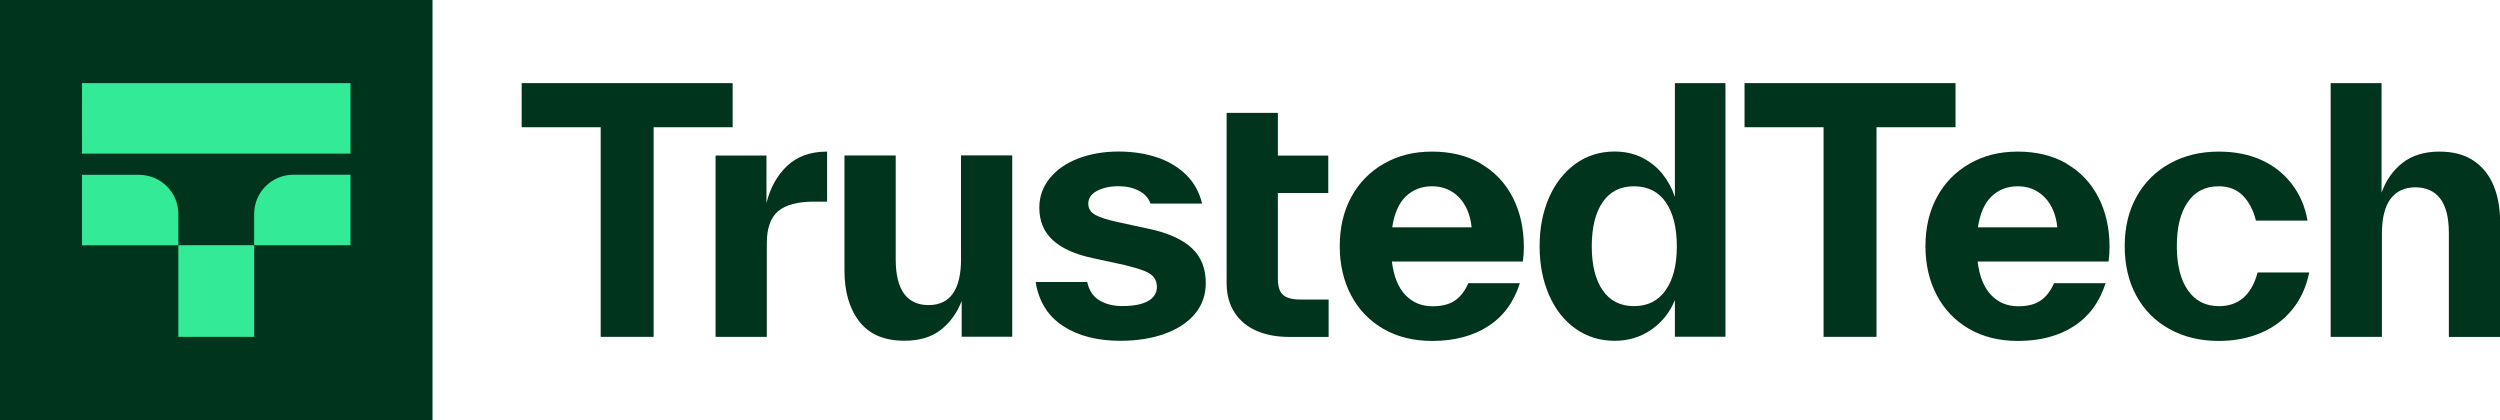 <svg xmlns="http://www.w3.org/2000/svg" width="250" height="42" viewBox="0 0 250 42" fill="none">
  <g clip-path="url(#clip0_2717_671)">
    <path d="M43.251 -0.002H0V42H43.251V-0.002Z" fill="#00341C"></path>
    <path d="M25.417 24.52H17.834V33.685H25.417V24.52Z" fill="#33EB97"></path>
    <path d="M25.417 21.39V24.52H35.049V17.472H29.341C27.174 17.472 25.417 19.223 25.417 21.383V21.39Z" fill="#33EB97"></path>
    <path d="M13.91 17.479H8.202V24.526H17.834V21.397C17.834 19.237 16.077 17.486 13.91 17.486V17.479Z" fill="#33EB97"></path>
    <path d="M35.049 8.313H8.202V15.36H35.049V8.313Z" fill="#33EB97"></path>
    <path d="M148.065 16.343C146.683 15.554 145.065 15.16 143.21 15.16C141.356 15.16 139.794 15.561 138.391 16.364C136.981 17.167 135.898 18.282 135.127 19.701C134.356 21.127 133.974 22.761 133.974 24.61C133.974 26.458 134.356 28.099 135.113 29.532C135.87 30.965 136.946 32.086 138.342 32.889C139.738 33.693 141.363 34.094 143.217 34.094C145.426 34.094 147.294 33.602 148.808 32.626C150.329 31.65 151.384 30.21 151.988 28.32H146.828C146.495 29.102 146.044 29.677 145.488 30.058C144.933 30.439 144.183 30.626 143.245 30.626C142.148 30.626 141.245 30.245 140.53 29.49C139.814 28.736 139.37 27.621 139.189 26.153H152.287C152.356 25.641 152.384 25.163 152.384 24.72C152.384 22.83 152.009 21.162 151.259 19.715C150.509 18.268 149.447 17.154 148.058 16.357L148.065 16.343ZM139.224 22.733C139.426 21.356 139.877 20.324 140.578 19.646C141.28 18.967 142.155 18.628 143.21 18.628C144.266 18.628 145.176 18.995 145.891 19.729C146.606 20.463 147.03 21.466 147.162 22.733H139.224Z" fill="#00341C"></path>
    <path d="M167.489 19.694C167.218 18.87 166.815 18.116 166.267 17.424C165.718 16.731 165.038 16.184 164.225 15.769C163.412 15.36 162.489 15.153 161.461 15.153C159.989 15.153 158.683 15.561 157.544 16.385C156.405 17.209 155.523 18.337 154.898 19.77C154.273 21.203 153.961 22.823 153.961 24.63C153.961 26.437 154.273 28.05 154.898 29.49C155.523 30.923 156.405 32.052 157.544 32.862C158.683 33.672 159.989 34.08 161.461 34.08C162.843 34.08 164.072 33.706 165.142 32.959C166.211 32.211 166.996 31.228 167.489 30.003V33.672H172.545V8.313H167.489V19.694ZM166.565 29.026C165.815 30.086 164.76 30.612 163.399 30.612C162.037 30.612 160.996 30.086 160.267 29.026C159.537 27.967 159.176 26.506 159.176 24.637C159.176 22.768 159.537 21.273 160.267 20.213C160.989 19.154 162.037 18.628 163.399 18.628C164.76 18.628 165.843 19.161 166.579 20.227C167.315 21.293 167.683 22.761 167.683 24.637C167.683 26.513 167.308 27.974 166.558 29.026H166.565Z" fill="#00341C"></path>
    <path d="M195.552 8.313H174.454V12.723H182.357V33.685H187.649V12.723H195.552V8.313Z" fill="#00341C"></path>
    <path d="M206.635 16.343C205.253 15.554 203.635 15.16 201.781 15.16C199.927 15.16 198.364 15.561 196.962 16.364C195.552 17.167 194.469 18.282 193.698 19.701C192.927 21.127 192.545 22.761 192.545 24.61C192.545 26.458 192.927 28.099 193.684 29.532C194.441 30.965 195.517 32.086 196.913 32.889C198.309 33.693 199.934 34.094 201.788 34.094C203.996 34.094 205.865 33.602 207.378 32.626C208.899 31.65 209.955 30.21 210.559 28.32H205.399C205.066 29.102 204.615 29.677 204.059 30.058C203.503 30.439 202.753 30.626 201.816 30.626C200.719 30.626 199.816 30.245 199.101 29.49C198.385 28.736 197.941 27.621 197.76 26.153H210.858C210.927 25.641 210.955 25.163 210.955 24.72C210.955 22.83 210.58 21.162 209.83 19.715C209.08 18.268 208.017 17.154 206.628 16.357L206.635 16.343ZM197.795 22.733C197.996 21.356 198.448 20.324 199.149 19.646C199.851 18.967 200.726 18.628 201.781 18.628C202.837 18.628 203.746 18.995 204.462 19.729C205.177 20.463 205.601 21.466 205.733 22.733H197.795Z" fill="#00341C"></path>
    <path d="M221.872 30.612C220.552 30.612 219.524 30.086 218.788 29.026C218.052 27.967 217.684 26.493 217.684 24.603C217.684 22.713 218.045 21.273 218.774 20.213C219.497 19.154 220.531 18.628 221.872 18.628C222.879 18.628 223.684 18.947 224.302 19.576C224.913 20.213 225.344 21.037 225.594 22.062H230.754C230.511 20.657 229.983 19.438 229.177 18.393C228.372 17.347 227.351 16.544 226.115 15.99C224.879 15.437 223.462 15.16 221.879 15.16C220.045 15.16 218.42 15.554 216.99 16.343C215.559 17.133 214.448 18.24 213.656 19.666C212.865 21.093 212.469 22.74 212.469 24.61C212.469 26.479 212.858 28.161 213.642 29.587C214.42 31.013 215.531 32.121 216.955 32.91C218.379 33.699 220.024 34.094 221.879 34.094C223.42 34.094 224.823 33.824 226.08 33.291C227.344 32.758 228.393 31.976 229.226 30.951C230.066 29.926 230.629 28.694 230.92 27.247H225.761C225.156 29.497 223.865 30.619 221.879 30.619L221.872 30.612Z" fill="#00341C"></path>
    <path d="M249.351 18.545C248.913 17.486 248.247 16.662 247.344 16.06C246.441 15.457 245.309 15.16 243.948 15.16C242.455 15.16 241.226 15.534 240.267 16.274C239.309 17.022 238.601 18.019 238.156 19.265V8.313H233.066V33.685H238.191V23.37C238.191 21.813 238.483 20.65 239.059 19.881C239.642 19.113 240.469 18.732 241.538 18.732C242.608 18.732 243.462 19.113 244.031 19.867C244.601 20.622 244.886 21.771 244.886 23.308V33.693H250.011V22.207C250.011 20.83 249.795 19.611 249.358 18.552L249.351 18.545Z" fill="#00341C"></path>
    <path d="M128.321 29.497C127.967 29.2 127.787 28.666 127.787 27.912V19.3H132.828V15.561H127.787V11.29H122.662V28.313C122.662 29.47 122.932 30.453 123.467 31.27C124.002 32.086 124.738 32.689 125.676 33.09C126.613 33.492 127.696 33.693 128.926 33.693H132.863V29.954H130.03C129.245 29.954 128.676 29.802 128.321 29.504V29.497Z" fill="#00341C"></path>
    <path d="M73.265 8.313H52.167V12.723H60.07V33.685H65.362V12.723H73.265V8.313Z" fill="#00341C"></path>
    <path d="M76.647 20.297V15.554H71.557V33.685H76.682V24.305C76.682 22.817 77.064 21.75 77.821 21.113C78.578 20.477 79.772 20.165 81.404 20.165H82.71V15.16C81.057 15.16 79.73 15.63 78.723 16.579C77.716 17.527 77.029 18.767 76.647 20.303V20.297Z" fill="#00341C"></path>
    <path d="M96.106 25.869C96.106 28.964 95.022 30.508 92.856 30.508C90.689 30.508 89.571 28.985 89.571 25.932V15.547H84.446V27.032C84.446 29.172 84.939 30.875 85.939 32.156C86.932 33.436 88.432 34.073 90.446 34.073C91.939 34.073 93.154 33.713 94.078 32.986C95.001 32.266 95.703 31.297 96.168 30.099V33.672H101.224V15.54H96.099V25.856L96.106 25.869Z" fill="#00341C"></path>
    <path d="M114.96 22.9L111.745 22.2C110.717 21.979 109.974 21.736 109.515 21.48C109.057 21.224 108.828 20.85 108.828 20.359C108.828 19.826 109.12 19.404 109.696 19.092C110.279 18.78 111.002 18.621 111.87 18.621C112.627 18.621 113.3 18.773 113.877 19.071C114.46 19.369 114.849 19.798 115.05 20.359H120.21C119.939 19.224 119.411 18.268 118.62 17.486C117.828 16.703 116.849 16.122 115.689 15.734C114.529 15.347 113.245 15.153 111.835 15.153C110.425 15.153 109.057 15.381 107.849 15.838C106.64 16.295 105.689 16.953 104.988 17.811C104.286 18.67 103.932 19.653 103.932 20.767C103.932 22.103 104.376 23.183 105.272 24.007C106.168 24.831 107.495 25.433 109.258 25.807L112.474 26.506C113.3 26.707 113.946 26.901 114.418 27.088C114.891 27.275 115.217 27.496 115.404 27.753C115.592 28.009 115.689 28.327 115.689 28.701C115.689 29.303 115.391 29.767 114.8 30.106C114.21 30.439 113.356 30.605 112.238 30.605C111.342 30.605 110.578 30.418 109.946 30.037C109.307 29.656 108.904 29.047 108.724 28.203H103.564C103.876 30.141 104.786 31.602 106.293 32.592C107.8 33.582 109.717 34.08 112.036 34.08C113.668 34.08 115.127 33.852 116.425 33.395C117.717 32.938 118.738 32.273 119.474 31.408C120.21 30.543 120.578 29.504 120.578 28.299C120.578 26.853 120.12 25.697 119.203 24.831C118.286 23.966 116.87 23.315 114.953 22.893L114.96 22.9Z" fill="#00341C"></path>
  </g>
  <defs>
    <clipPath id="clip0_2717_671">
      <rect width="250.004" height="42.002" fill="white" transform="translate(0 -0.002)"></rect>
    </clipPath>
  </defs>
</svg>